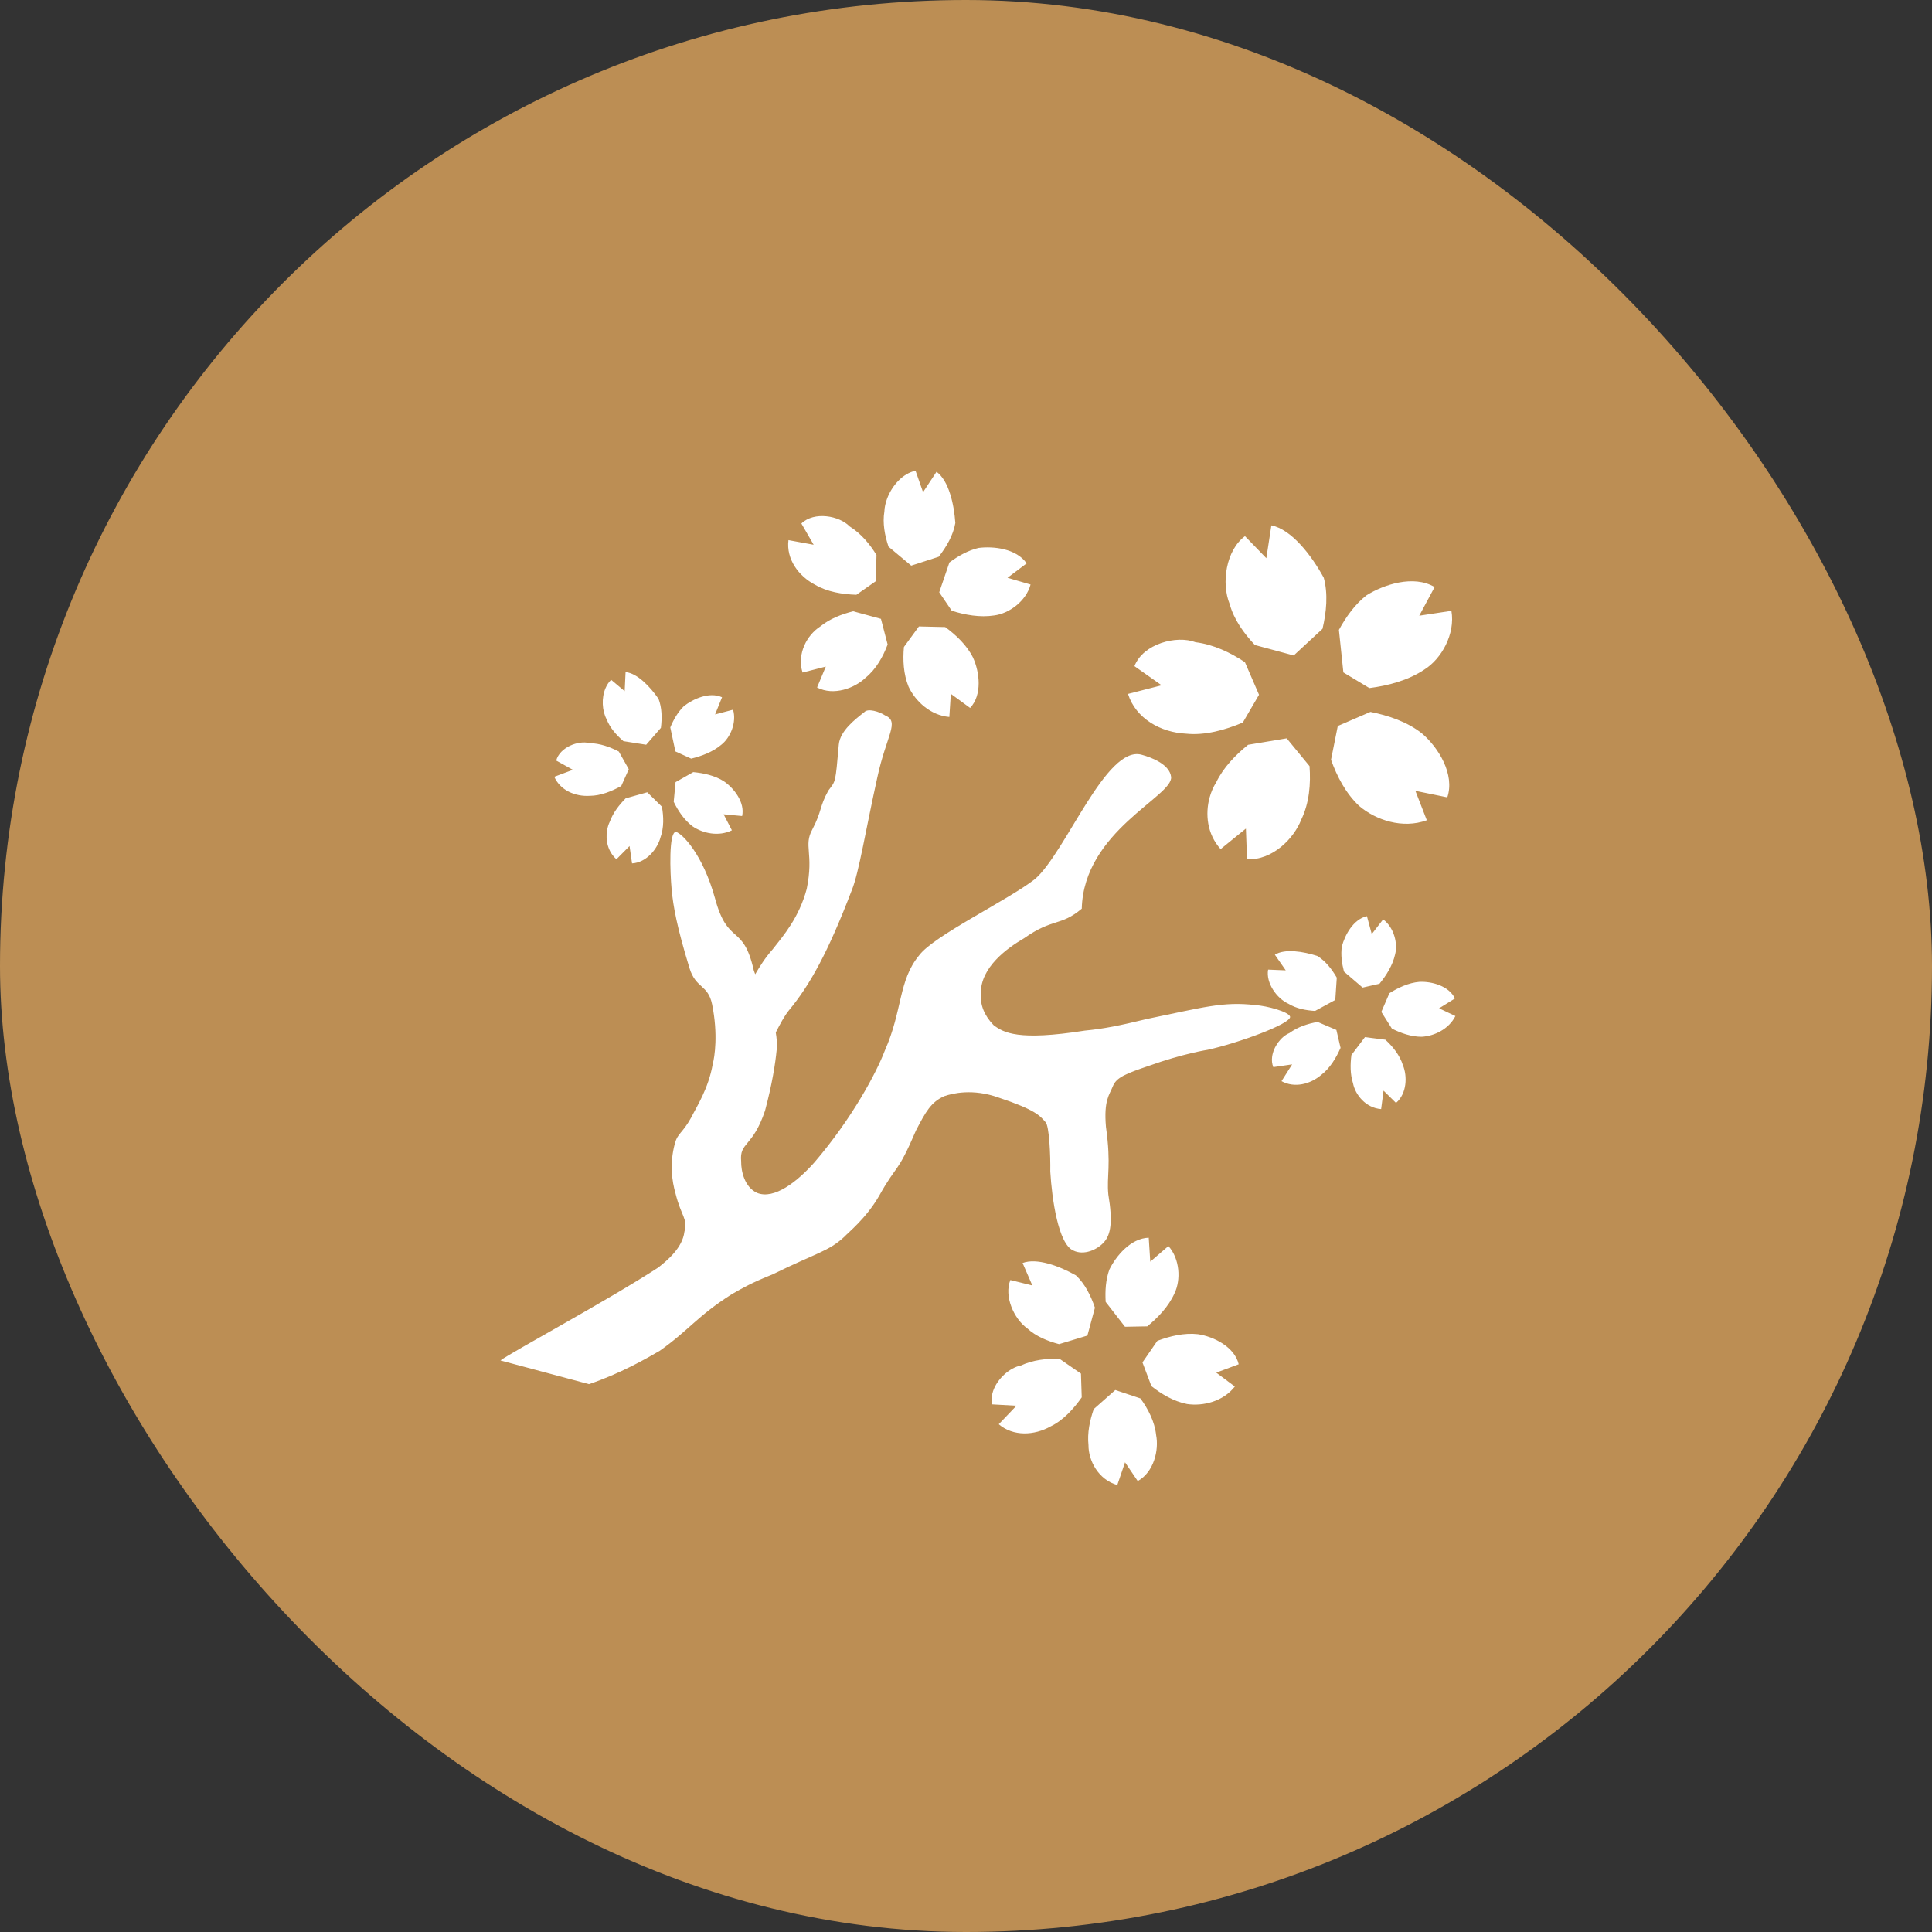 <svg width="48" height="48" viewBox="0 0 48 48" fill="none" xmlns="http://www.w3.org/2000/svg">
<rect x="0" y="0" width="48" height="48" fill="#333333" stroke="none"/>
<rect width="48" height="48" rx="24" fill="#BC8E54"/>
<path d="M13.819 18.896L14.233 19.126L13.771 19.299C13.919 19.635 14.29 19.794 14.652 19.772C14.923 19.771 15.199 19.658 15.435 19.528L15.622 19.111L15.374 18.672C15.157 18.559 14.906 18.468 14.646 18.463C14.37 18.389 13.908 18.564 13.819 18.896ZM15.043 17.1C14.94 17.341 14.957 17.66 15.073 17.874C15.155 18.084 15.315 18.264 15.489 18.414L16.054 18.503L16.42 18.083C16.45 17.841 16.447 17.582 16.36 17.361C16.151 17.06 15.833 16.725 15.542 16.698L15.52 17.172L15.184 16.89C15.123 16.947 15.077 17.02 15.043 17.1ZM15.082 20.634C15.042 20.874 15.099 21.156 15.315 21.348L15.641 21.02L15.703 21.451C16.065 21.43 16.334 21.087 16.408 20.81C16.498 20.561 16.489 20.288 16.445 20.042L16.081 19.684L15.545 19.834C15.383 19.997 15.231 20.192 15.15 20.415C15.118 20.48 15.095 20.554 15.082 20.634ZM12.433 33.8L14.633 34.389C15.411 34.126 16.04 33.763 16.388 33.562C17.116 33.049 17.328 32.694 18.18 32.155C18.459 31.995 18.668 31.873 19.195 31.662C20.281 31.127 20.587 31.092 20.98 30.725C21.064 30.63 21.512 30.278 21.838 29.717C22.294 28.897 22.282 29.198 22.757 28.087C22.999 27.621 23.131 27.378 23.465 27.232C23.659 27.166 24.164 27.037 24.81 27.269C25.731 27.574 25.839 27.723 25.974 27.877C26.069 27.961 26.101 28.714 26.094 29.108C26.135 29.796 26.295 30.911 26.666 31.069C26.926 31.198 27.26 31.052 27.429 30.861C27.598 30.671 27.649 30.356 27.536 29.677C27.49 29.214 27.613 28.965 27.477 27.997C27.42 27.333 27.563 27.203 27.649 26.987C27.735 26.77 27.964 26.676 28.547 26.479C29.395 26.175 30.008 26.081 30.008 26.081C30.758 25.915 32.064 25.442 32.053 25.262C32.028 25.137 31.477 24.99 31.188 24.971C30.389 24.875 29.875 25.033 28.503 25.314C27.809 25.482 27.435 25.558 26.951 25.605C25.289 25.867 24.932 25.654 24.686 25.47C24.455 25.232 24.349 24.967 24.368 24.677C24.365 24.028 25.023 23.555 25.441 23.312C26.168 22.8 26.343 23.023 26.876 22.576C26.925 20.648 29.143 19.787 29.096 19.303C29.06 18.998 28.634 18.824 28.359 18.75C27.479 18.515 26.489 21.159 25.718 21.837C25.046 22.364 23.205 23.242 22.838 23.733C22.316 24.36 22.428 25.101 21.983 26.102C21.78 26.638 21.18 27.774 20.236 28.877C19.814 29.353 19.235 29.81 18.81 29.637C18.494 29.493 18.41 29.09 18.414 28.854C18.367 28.37 18.702 28.511 19.008 27.591C19.184 26.931 19.263 26.428 19.296 26.084C19.313 25.933 19.296 25.791 19.274 25.651C19.381 25.441 19.49 25.239 19.597 25.106C20.119 24.48 20.574 23.659 21.166 22.108C21.339 21.683 21.51 20.609 21.794 19.328C22.02 18.268 22.362 17.933 21.992 17.775C21.842 17.676 21.562 17.595 21.477 17.69C21.254 17.866 20.873 18.153 20.84 18.497C20.754 19.477 20.764 19.395 20.581 19.64C20.353 20.051 20.426 20.14 20.183 20.606C19.956 21.017 20.224 21.189 20.043 22.084C19.851 22.799 19.467 23.242 19.199 23.583C19.003 23.804 18.88 24.007 18.763 24.205C18.753 24.173 18.737 24.143 18.728 24.111C18.458 22.918 18.088 23.522 17.763 22.315C17.463 21.232 16.957 20.712 16.792 20.667C16.612 20.678 16.647 21.664 16.686 22.093C16.726 22.522 16.816 23.024 17.13 24.052C17.287 24.565 17.589 24.453 17.692 24.952C17.845 25.701 17.753 26.265 17.709 26.43C17.602 27.05 17.304 27.5 17.175 27.761C16.949 28.17 16.839 28.141 16.765 28.417C16.633 28.912 16.693 29.339 16.785 29.659C16.927 30.228 17.092 30.273 17.004 30.603C16.956 31.003 16.579 31.314 16.355 31.491C15.069 32.326 12.726 33.584 12.433 33.8ZM16.653 18.073L16.78 18.669L17.172 18.848C17.43 18.786 17.707 18.683 17.921 18.503C18.146 18.326 18.306 17.953 18.213 17.632L17.766 17.75L17.939 17.323C17.622 17.179 17.216 17.367 16.991 17.544C16.841 17.69 16.733 17.88 16.653 18.073ZM16.784 19.432L16.738 19.92C16.846 20.144 16.999 20.374 17.208 20.531C17.463 20.705 17.854 20.791 18.184 20.629L17.978 20.231L18.438 20.274C18.512 19.939 18.239 19.584 17.984 19.41C17.759 19.267 17.48 19.207 17.224 19.183L16.784 19.432ZM19.589 13.419C19.53 13.888 19.837 14.313 20.251 14.528C20.552 14.706 20.931 14.766 21.277 14.777L21.76 14.439L21.776 13.789C21.613 13.521 21.393 13.255 21.109 13.078C20.852 12.812 20.229 12.698 19.91 13.006L20.215 13.534L19.589 13.419ZM19.983 16.037C19.895 16.238 19.865 16.472 19.939 16.709L20.517 16.561L20.3 17.08C20.714 17.296 21.239 17.095 21.505 16.838C21.77 16.622 21.94 16.312 22.053 16.012L21.887 15.375L21.197 15.187C20.909 15.259 20.612 15.374 20.376 15.567C20.218 15.669 20.071 15.835 19.983 16.037ZM22.041 12.386C22 12.494 21.976 12.604 21.972 12.709C21.924 12.994 21.981 13.301 22.075 13.582L22.639 14.053L23.322 13.832C23.515 13.586 23.683 13.296 23.735 12.994C23.703 12.523 23.572 11.943 23.268 11.721L22.933 12.228L22.746 11.696C22.43 11.761 22.162 12.063 22.041 12.386ZM22.458 16.074C22.428 16.392 22.445 16.745 22.572 17.058C22.739 17.419 23.116 17.773 23.586 17.813L23.623 17.238L24.102 17.588C24.407 17.267 24.34 16.696 24.173 16.335C24.019 16.027 23.75 15.774 23.483 15.579L22.83 15.564L22.458 16.074ZM23.335 14.715L23.646 15.174C23.972 15.277 24.347 15.346 24.703 15.29C25.069 15.243 25.493 14.938 25.604 14.522L25.031 14.355L25.507 13.997C25.252 13.627 24.679 13.566 24.312 13.613C24.05 13.674 23.805 13.814 23.588 13.974L23.335 14.715ZM28.185 16.55L28.86 17.026L28.025 17.24C28.218 17.852 28.837 18.199 29.47 18.228C29.94 18.277 30.444 18.134 30.877 17.952L31.28 17.261L30.93 16.452C30.575 16.216 30.155 16.012 29.704 15.956C29.237 15.776 28.402 15.99 28.185 16.55ZM25.102 31.802C24.942 32.202 25.184 32.761 25.524 33.005C25.736 33.201 26.025 33.319 26.312 33.395L27.016 33.182L27.203 32.49C27.102 32.193 26.954 31.892 26.729 31.685C26.317 31.453 25.759 31.246 25.406 31.379L25.648 31.937L25.102 31.802ZM24.671 34.567C24.636 34.672 24.623 34.782 24.644 34.891L25.253 34.925L24.814 35.385C25.174 35.692 25.696 35.667 26.103 35.438C26.419 35.286 26.676 35 26.875 34.717L26.856 34.127L26.322 33.758C26.008 33.749 25.666 33.786 25.363 33.926C25.09 33.978 24.776 34.251 24.671 34.567ZM30.484 14.099C30.421 14.412 30.444 14.747 30.552 15.01C30.655 15.389 30.901 15.732 31.177 16.025L32.142 16.285L32.857 15.623C32.955 15.21 32.998 14.757 32.889 14.355C32.581 13.792 32.088 13.153 31.587 13.052L31.462 13.868L30.931 13.32C30.695 13.494 30.547 13.786 30.484 14.099ZM30.053 19.811C29.94 20.22 29.987 20.723 30.326 21.096L30.954 20.586L30.982 21.348C31.616 21.378 32.148 20.831 32.329 20.364C32.532 19.947 32.567 19.468 32.535 19.034L31.968 18.344L31.009 18.504C30.696 18.757 30.396 19.066 30.215 19.439C30.146 19.547 30.091 19.674 30.053 19.811ZM27.562 31.542C27.47 31.794 27.454 32.075 27.47 32.345L27.95 32.963L28.504 32.953C28.768 32.737 29.033 32.462 29.18 32.133C29.341 31.801 29.316 31.279 29.029 30.958L28.578 31.346L28.54 30.751C28.091 30.763 27.724 31.21 27.562 31.542ZM27.173 35.009C27.076 35.29 27.01 35.6 27.043 35.904C27.04 36.28 27.282 36.761 27.759 36.895L27.951 36.331L28.267 36.797C28.674 36.568 28.795 36.02 28.724 35.657C28.688 35.317 28.523 35.003 28.334 34.744L27.709 34.535L27.173 35.009ZM28.384 33.849L28.607 34.439C28.857 34.637 29.162 34.818 29.493 34.883C29.887 34.941 30.389 34.822 30.679 34.448L30.218 34.103L30.775 33.895C30.673 33.464 30.156 33.207 29.763 33.148C29.421 33.109 29.064 33.196 28.754 33.313L28.384 33.849ZM33.265 15.649L33.376 16.706L34.022 17.095C34.481 17.036 34.983 16.907 35.388 16.635C35.813 16.37 36.16 15.752 36.06 15.176L35.261 15.297L35.643 14.585C35.119 14.275 34.377 14.524 33.951 14.79C33.663 15.014 33.441 15.328 33.265 15.649ZM31.506 24.09C31.447 24.418 31.718 24.806 32.013 24.939C32.205 25.056 32.443 25.103 32.673 25.116L33.175 24.843L33.212 24.29C33.09 24.079 32.931 23.874 32.727 23.75C32.378 23.638 31.922 23.564 31.674 23.72L31.944 24.108L31.506 24.09ZM33.237 18.037L33.069 18.876C33.215 19.285 33.435 19.712 33.77 20.025C34.182 20.375 34.846 20.599 35.449 20.379L35.165 19.648L35.958 19.81C36.15 19.24 35.739 18.572 35.329 18.223C34.964 17.932 34.489 17.775 34.048 17.687L33.237 18.037ZM31.605 26.26C31.594 26.345 31.602 26.432 31.635 26.512L32.103 26.444L31.839 26.861C32.16 27.038 32.554 26.939 32.829 26.703C33.045 26.537 33.198 26.279 33.306 26.034L33.202 25.588L32.736 25.39C32.497 25.431 32.242 25.513 32.033 25.667C31.834 25.749 31.636 26.003 31.605 26.26ZM33.339 23.513C33.307 23.719 33.338 23.936 33.391 24.139L33.854 24.536L34.273 24.441C34.441 24.236 34.6 23.985 34.661 23.713C34.733 23.436 34.633 23.043 34.364 22.842L34.081 23.207L33.961 22.762C33.621 22.839 33.411 23.236 33.339 23.513ZM33.576 26.211C33.546 26.44 33.543 26.685 33.615 26.912C33.671 27.198 33.93 27.526 34.314 27.555L34.374 27.097L34.684 27.402C34.959 27.166 34.965 26.731 34.856 26.467C34.777 26.214 34.602 25.999 34.419 25.831L33.912 25.767L33.576 26.211ZM34.319 25.14L34.581 25.555C34.802 25.667 35.061 25.759 35.323 25.758C35.631 25.741 35.995 25.571 36.159 25.243L35.754 25.051L36.147 24.807C36.002 24.495 35.569 24.378 35.262 24.394C34.995 24.417 34.737 24.539 34.52 24.675L34.319 25.14Z" fill="white"/>
</svg>
